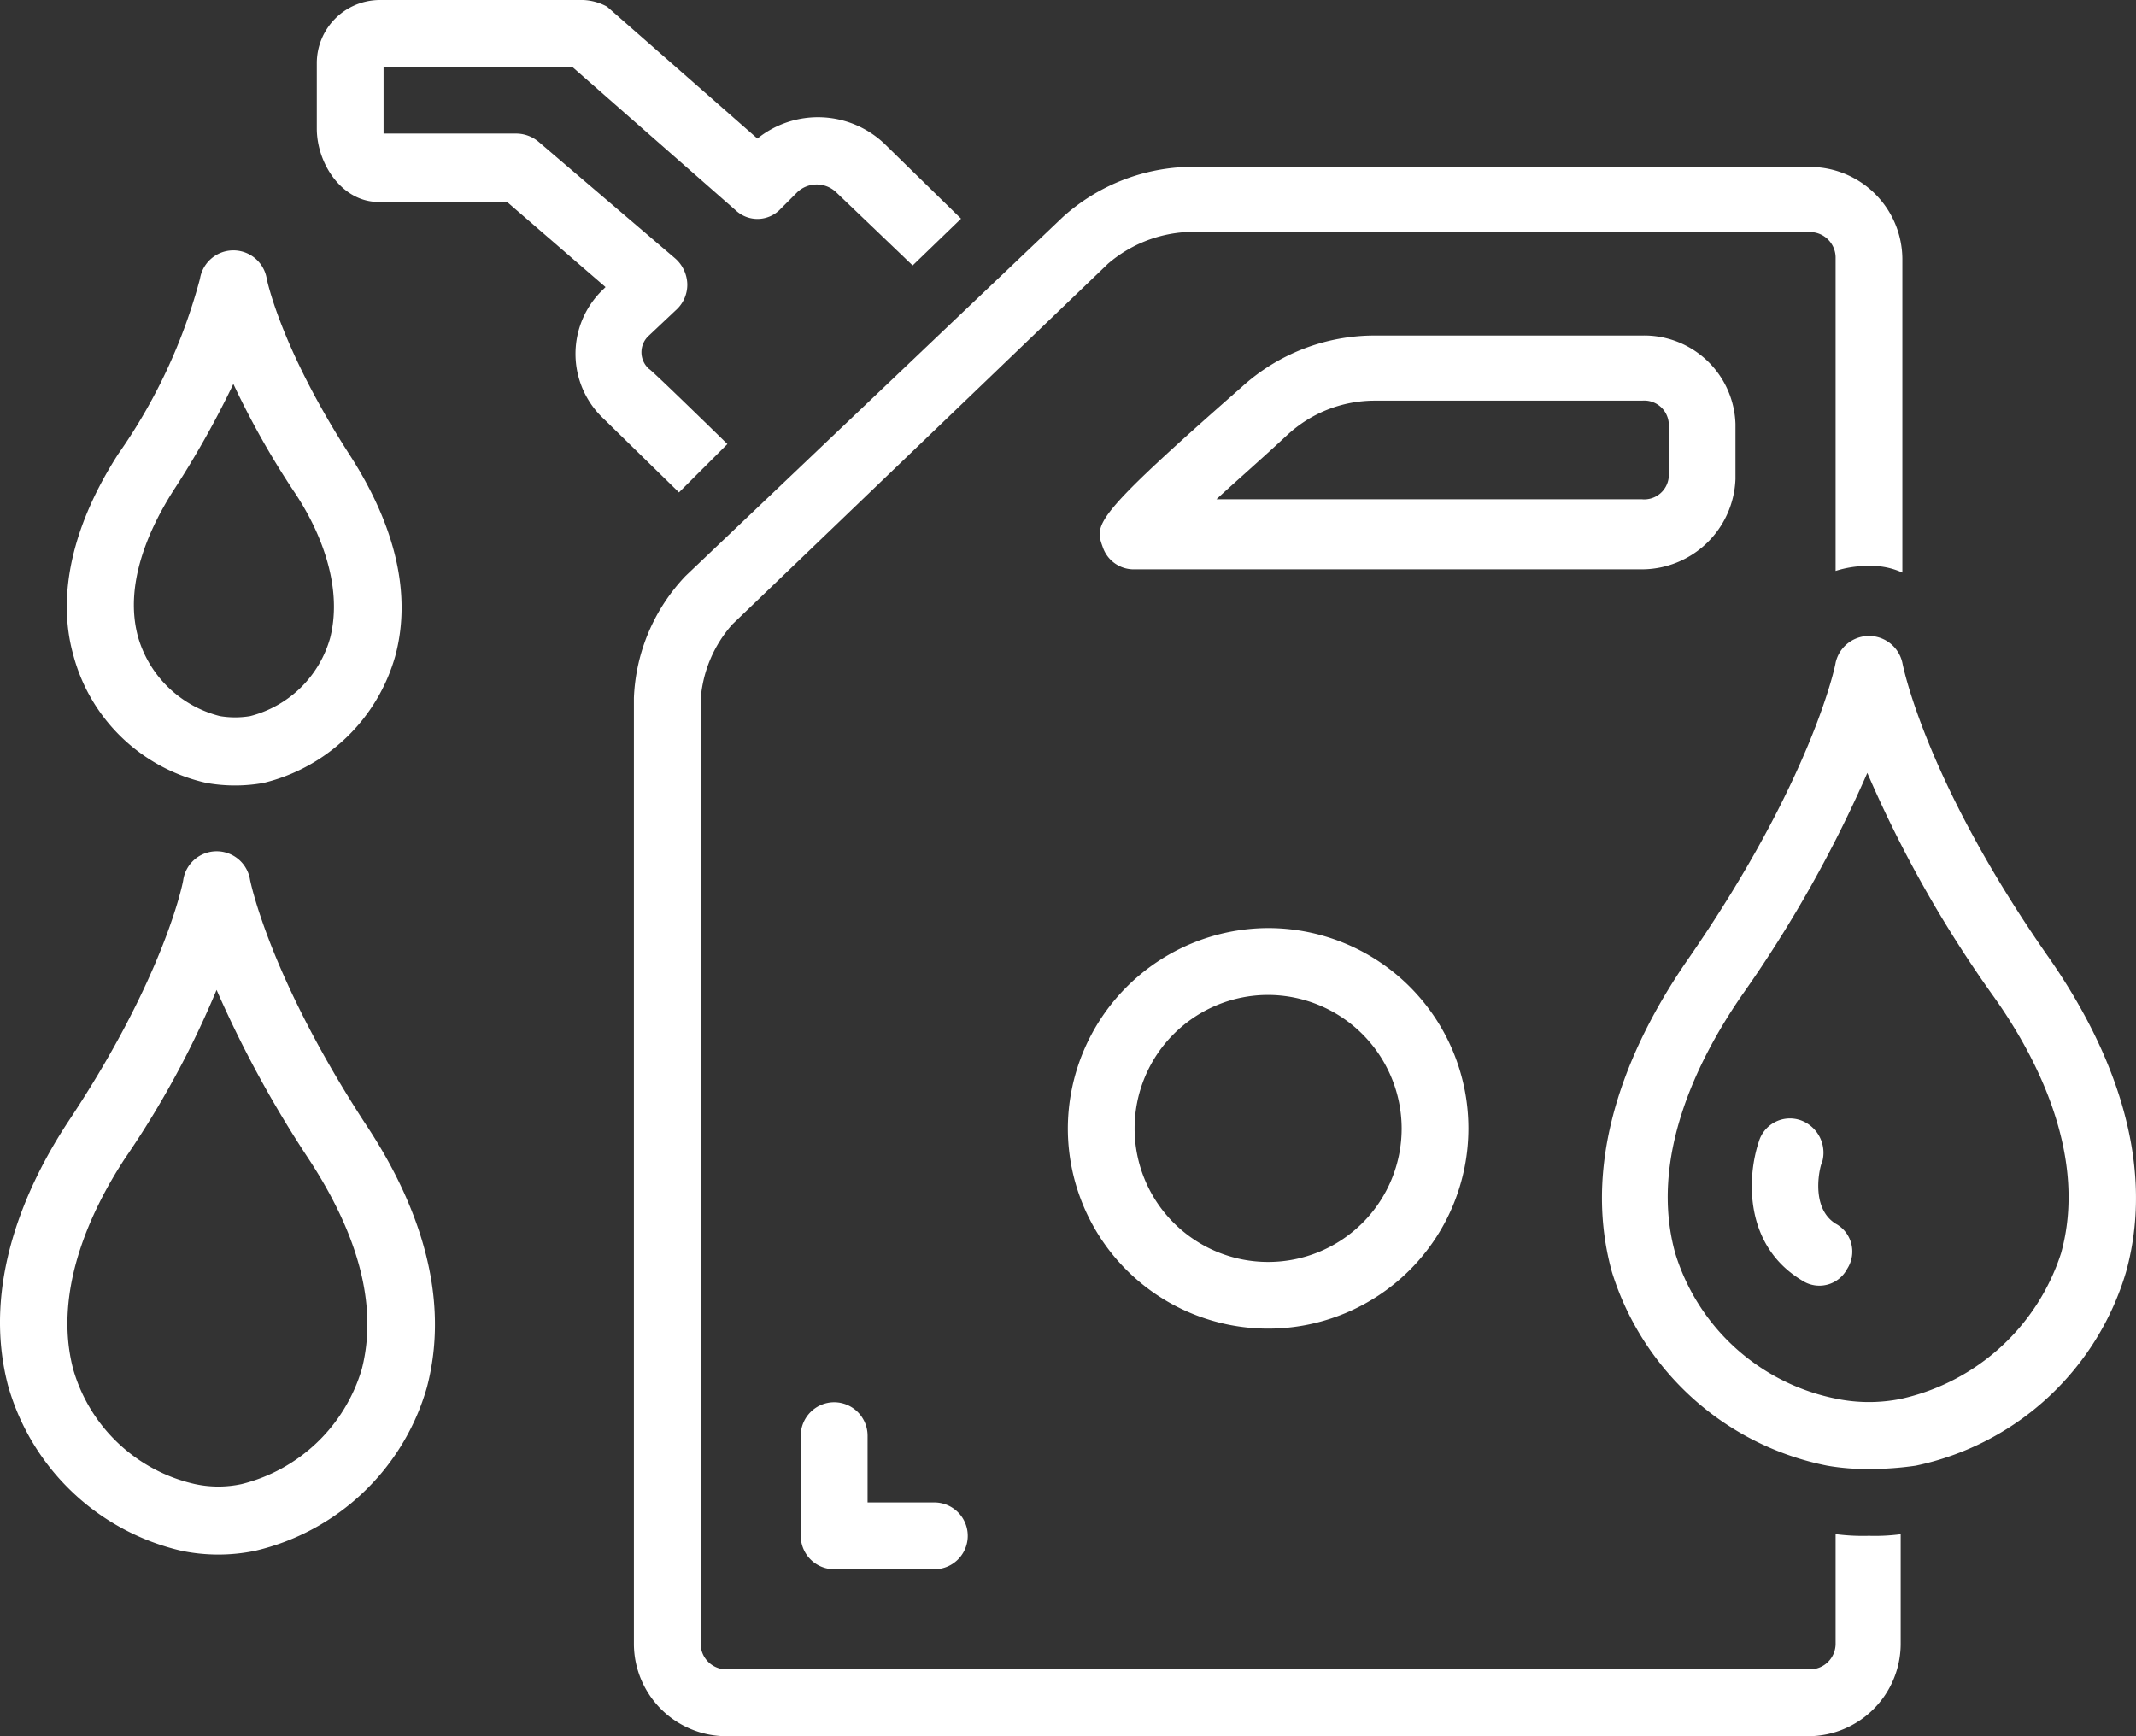 <svg xmlns="http://www.w3.org/2000/svg" xmlns:xlink="http://www.w3.org/1999/xlink" id="Untitled_design_54_" data-name="Untitled design(54)" width="98.062" height="79.71" viewBox="0 0 98.062 79.71"><rect x="0" y="0" width="98.062" height="79.71" fill="#333333" stroke="none"/><defs><clipPath id="clip-path"><path id="Path_58" data-name="Path 58" d="M59,37.5H89.018V60.352H59Zm0,0" transform="translate(-59 -37.5)" fill="#fff"></path></clipPath><clipPath id="clip-path-2"><path id="Path_61" data-name="Path 61" d="M113,65h58.413v72.273H113Zm0,0" transform="translate(-113 -65)" fill="#fff"></path></clipPath></defs><g id="Group_15" data-name="Group 15" transform="translate(14.345 0)" clip-path="url(#clip-path)"><path id="Path_57" data-name="Path 57" d="M78.585,57.887s-3.525-3.449-3.6-3.449a1.024,1.024,0,0,1,0-1.533l1.3-1.226a1.561,1.561,0,0,0,.459-1.149,1.631,1.631,0,0,0-.537-1.149l-6.283-5.365a1.61,1.61,0,0,0-1-.383H62.8V40.566h8.658l7.51,6.592a1.455,1.455,0,0,0,2.069-.077l.766-.766a1.3,1.3,0,0,1,1.763,0l3.524,3.372,2.222-2.146-3.525-3.449a4.433,4.433,0,0,0-5.824-.23l-6.9-6.055a2.491,2.491,0,0,0-1.072-.306H62.57a2.9,2.9,0,0,0-2.835,2.912V43.4c0,1.609,1.149,3.372,2.835,3.372h5.9l4.521,3.909-.077.077a4.081,4.081,0,0,0,0,5.978l3.448,3.372Zm0,0" transform="translate(-59.536 -37.5)" fill="#fff"></path></g><path id="Path_59" data-name="Path 59" d="M221.829,101.057V98.528a4.192,4.192,0,0,0-4.291-4.063h-12.26a9.057,9.057,0,0,0-6.13,2.376c-6.9,6.055-6.743,6.285-6.359,7.359a1.5,1.5,0,0,0,1.455,1h23.294A4.308,4.308,0,0,0,221.829,101.057Zm-20.612-1.992a5.9,5.9,0,0,1,4.061-1.61h12.26a1.13,1.13,0,0,1,1.225,1v2.529a1.131,1.131,0,0,1-1.225,1H198C198.918,101.134,200.068,100.137,201.217,99.064Zm0,0" transform="translate(-142.155 -79.06)" fill="#fff"></path><g id="Group_16" data-name="Group 16" transform="translate(28.948 7.437)" clip-path="url(#clip-path-2)"><path id="Path_60" data-name="Path 60" d="M170.271,128.689a9.707,9.707,0,0,1-1.532-.077v5.059a1.179,1.179,0,0,1-1.149,1.149H117.784a1.179,1.179,0,0,1-1.149-1.149V90.29a5.819,5.819,0,0,1,1.456-3.449l17.241-16.554a6.044,6.044,0,0,1,3.6-1.457H167.59a1.179,1.179,0,0,1,1.149,1.149V84.388a4.936,4.936,0,0,1,1.532-.229,3.423,3.423,0,0,1,1.533.306V70.056a4.252,4.252,0,0,0-4.214-4.216H138.933a8.95,8.95,0,0,0-5.67,2.3L115.945,84.618a8.6,8.6,0,0,0-2.375,5.6v43.457a4.252,4.252,0,0,0,4.214,4.215h49.729a4.252,4.252,0,0,0,4.214-4.215v-5.059A9.217,9.217,0,0,1,170.271,128.689Zm0,0" transform="translate(-113.416 -65.613)" fill="#fff"></path></g><path id="Path_62" data-name="Path 62" d="M23.713,104.462a7.446,7.446,0,0,0,2.605,0,8.321,8.321,0,0,0,6.054-5.825c.766-2.836,0-5.979-2.069-9.2-3.218-4.982-3.831-8.125-3.831-8.125a1.553,1.553,0,0,0-3.065,0,25.3,25.3,0,0,1-3.754,8.049c-2.069,3.219-2.835,6.438-2.069,9.2A8.15,8.15,0,0,0,23.713,104.462ZM22.18,91.049a43.279,43.279,0,0,0,2.759-4.906A38.474,38.474,0,0,0,27.7,91.049c1.149,1.686,2.3,4.292,1.686,6.745a5.141,5.141,0,0,1-3.678,3.6,4.2,4.2,0,0,1-1.38,0,5.241,5.241,0,0,1-3.754-3.6C19.881,95.341,21.108,92.735,22.18,91.049Zm0,0" transform="translate(-14.226 -68.515)" fill="#fff"></path><path id="Path_63" data-name="Path 63" d="M17.436,183.342a1.552,1.552,0,0,0-3.065,0c0,.076-.843,4.445-5.287,11.113-1.916,2.913-3.985,7.435-2.758,12.11a10.8,10.8,0,0,0,7.968,7.588,8.349,8.349,0,0,0,3.372,0,10.74,10.74,0,0,0,7.892-7.512c1.225-4.676-.843-9.121-2.835-12.109C18.279,187.711,17.436,183.342,17.436,183.342ZM22.57,205.8a7.69,7.69,0,0,1-5.517,5.288,5.061,5.061,0,0,1-2.146,0A7.533,7.533,0,0,1,9.313,205.8c-.919-3.525.767-7.2,2.376-9.657A42.61,42.61,0,0,0,15.9,188.4a51.4,51.4,0,0,0,4.215,7.741C21.727,198.595,23.489,202.2,22.57,205.8Zm0,0" transform="translate(-5.957 -142.951)" fill="#fff"></path><path id="Path_64" data-name="Path 64" d="M187.238,204.275a9.195,9.195,0,1,0,9.195-9.2A9.223,9.223,0,0,0,187.238,204.275Zm15.325,0a6.13,6.13,0,1,1-6.13-6.131A6.149,6.149,0,0,1,202.563,204.275Zm0,0" transform="translate(-138.214 -152.464)" fill="#fff"></path><path id="Path_65" data-name="Path 65" d="M298.445,160.273c-5.747-8.2-6.743-13.566-6.743-13.566a1.57,1.57,0,0,0-3.065,0c0,.076-1.073,5.365-6.743,13.566-2.453,3.525-5.058,8.89-3.525,14.409a13,13,0,0,0,9.885,8.89,10.532,10.532,0,0,0,1.915.153,14.57,14.57,0,0,0,2.146-.153,12.811,12.811,0,0,0,9.655-8.89C303.5,169.163,300.9,163.8,298.445,160.273Zm.536,13.566a9.993,9.993,0,0,1-7.357,6.668,7.44,7.44,0,0,1-2.911,0,9.721,9.721,0,0,1-7.433-6.668c-1.225-4.369,1-8.89,3.066-11.88a57.782,57.782,0,0,0,5.747-10.194,55.155,55.155,0,0,0,5.747,10.194C297.986,164.948,300.207,169.47,298.982,173.839Zm0,0" transform="translate(-204.366 -116.279)" fill="#fff"></path><path id="Path_66" data-name="Path 66" d="M307.206,232.246c-1.226-.767-.69-2.759-.614-2.836a1.584,1.584,0,0,0-1-1.915,1.49,1.49,0,0,0-1.915,1c-.537,1.609-.69,4.752,1.992,6.362a1.442,1.442,0,0,0,2.069-.537A1.456,1.456,0,0,0,307.206,232.246Zm0,0" transform="translate(-222.935 -176.065)" fill="#fff"></path><path id="Path_67" data-name="Path 67" d="M143.435,275.566A1.537,1.537,0,0,0,141.9,277.1v4.6a1.537,1.537,0,0,0,1.533,1.533h4.6a1.533,1.533,0,0,0,0-3.067h-3.065V277.1A1.537,1.537,0,0,0,143.435,275.566Zm0,0" transform="translate(-105.138 -211.185)" fill="#fff"></path></svg>